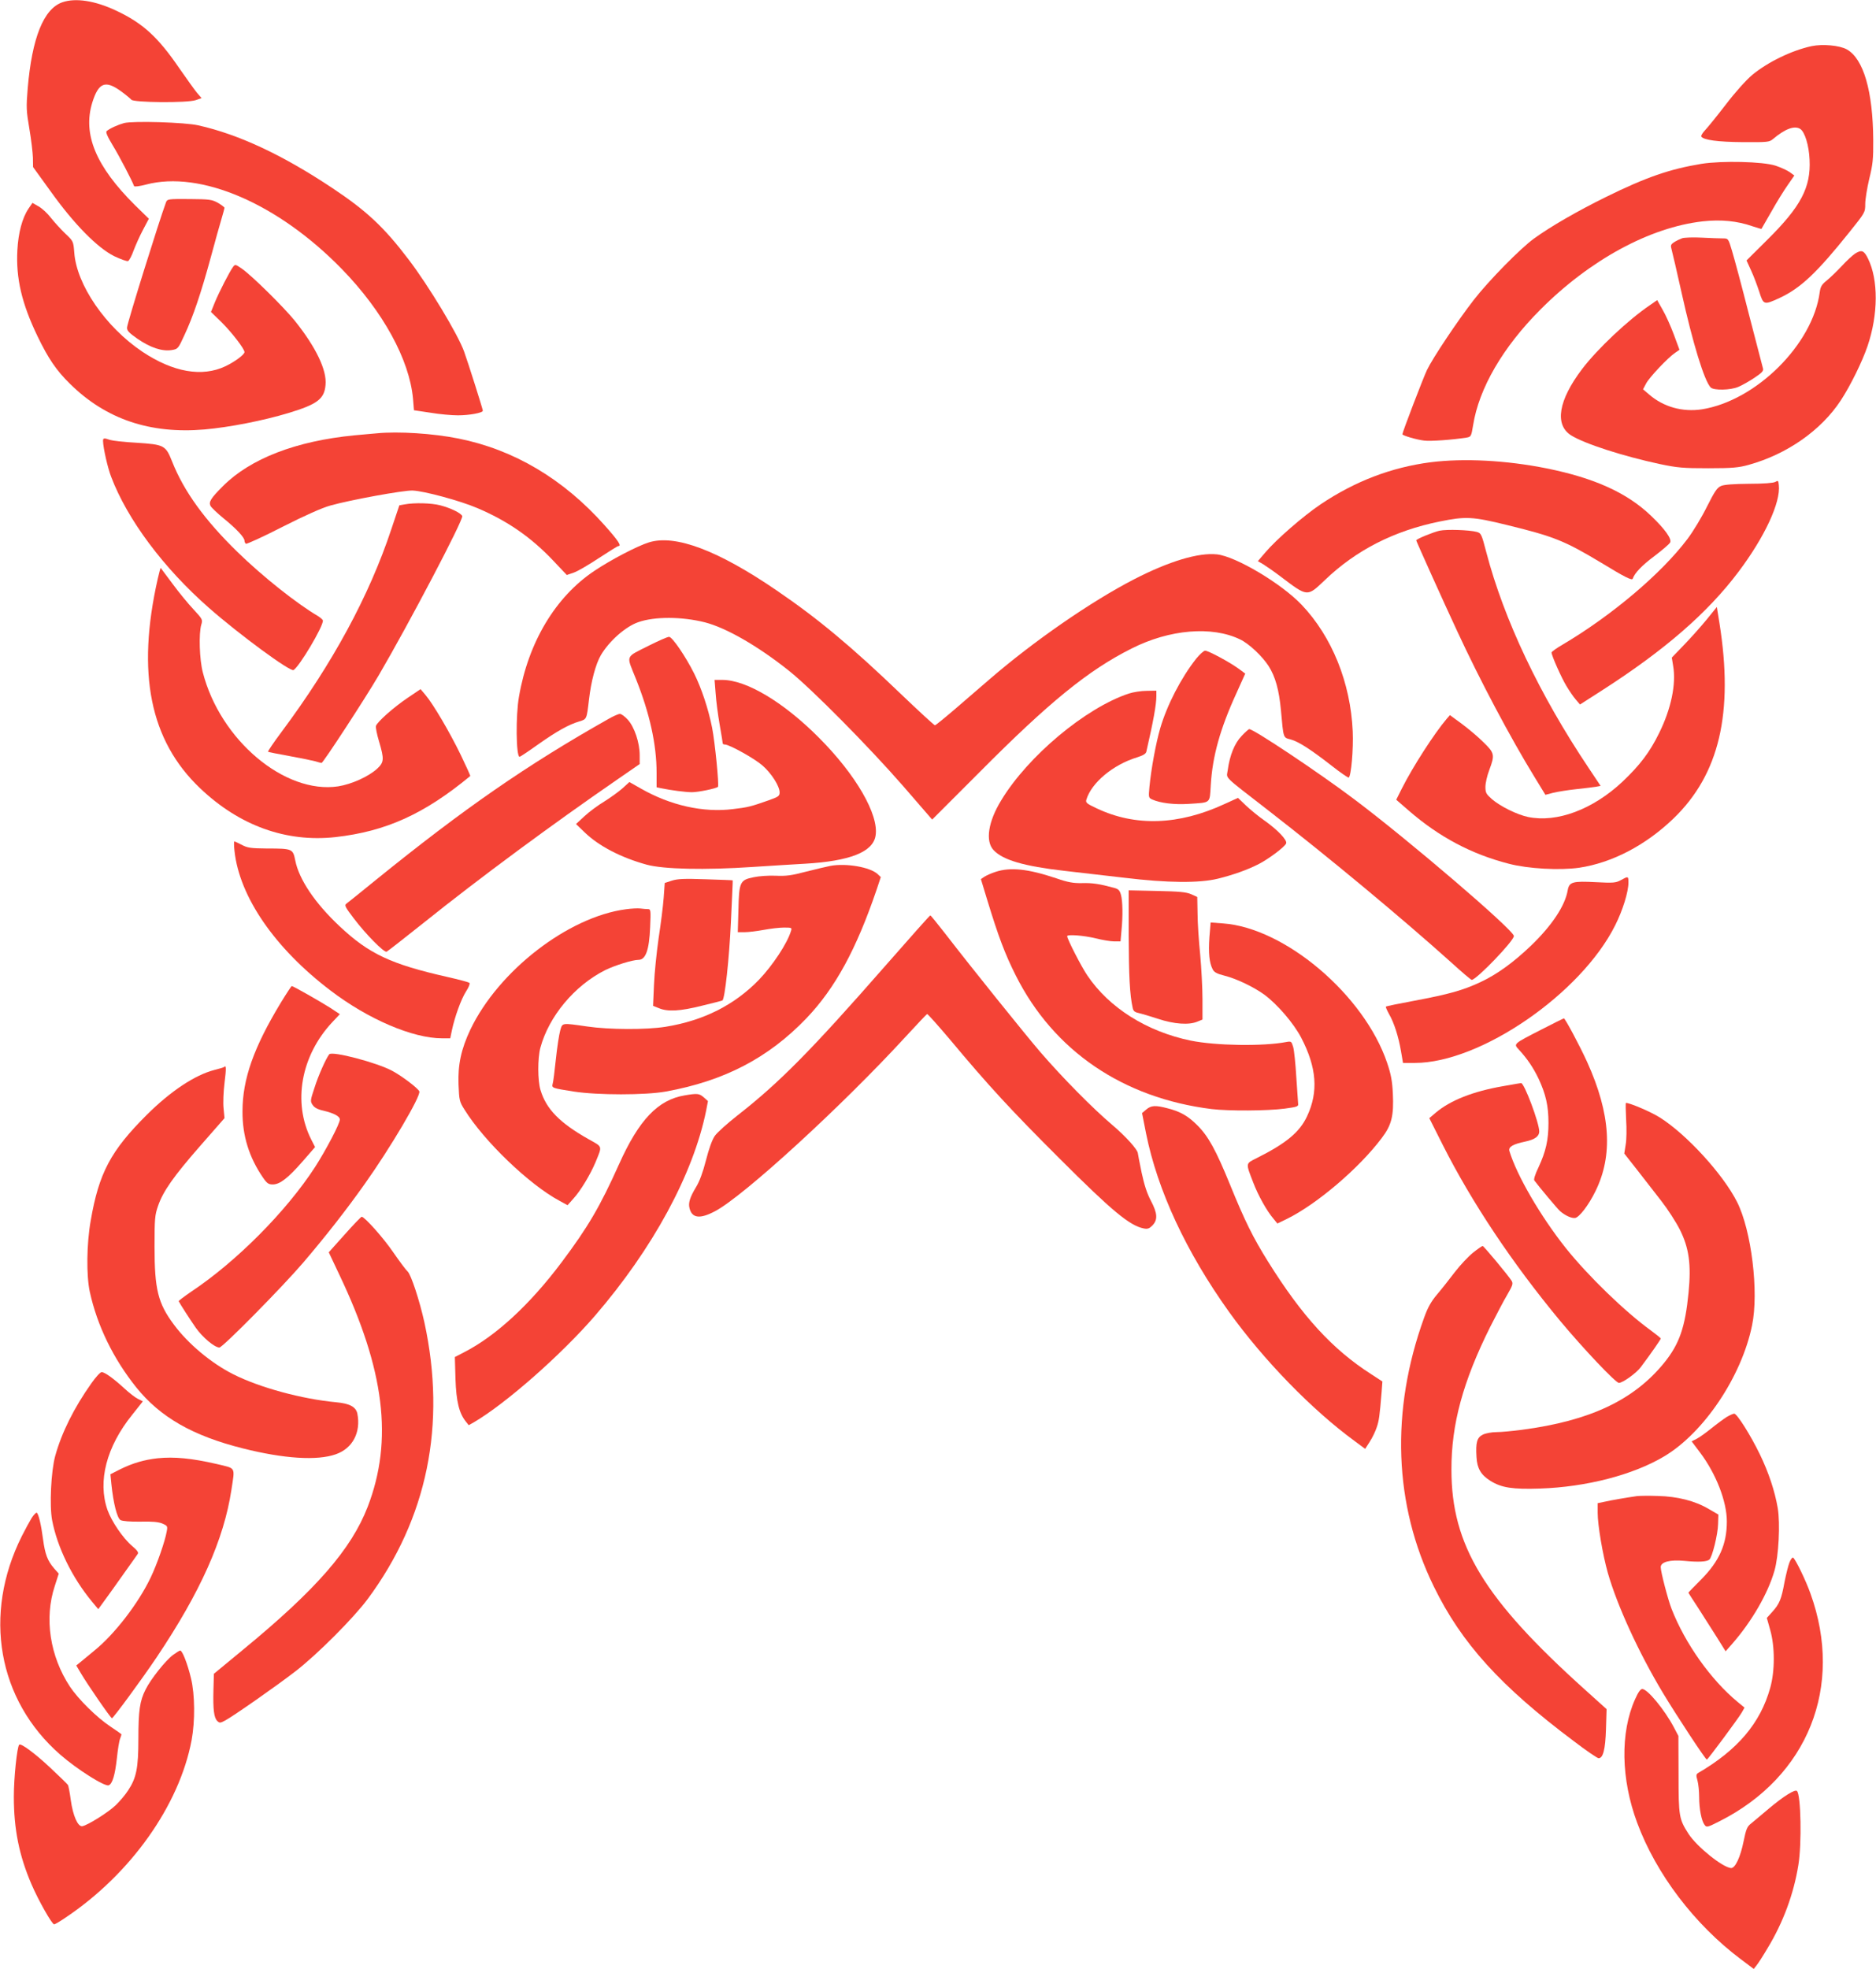 <?xml version="1.0" standalone="no"?>
<!DOCTYPE svg PUBLIC "-//W3C//DTD SVG 20010904//EN"
 "http://www.w3.org/TR/2001/REC-SVG-20010904/DTD/svg10.dtd">
<svg version="1.0" xmlns="http://www.w3.org/2000/svg"
 width="1220pt" height="1280pt" viewBox="0 0 1220 1280"
 preserveAspectRatio="xMidYMid meet">
<g transform="translate(0,1280) scale(0.1,-0.1)"
fill="#f44336" stroke="none">
<path d="M405 12785 c-122 -43 -197 -232 -225 -561 -10 -122 -9 -144 11 -261
12 -70 22 -155 23 -188 l1 -61 115 -159 c153 -214 304 -366 412 -420 42 -20
83 -35 91 -32 7 3 24 34 36 69 13 34 40 95 61 134 l38 72 -90 88 c-255 253
-341 461 -278 667 41 131 85 148 188 73 33 -24 62 -49 66 -54 12 -19 364 -22
419 -3 l38 13 -31 36 c-17 21 -67 91 -113 157 -140 205 -239 295 -412 376
-138 65 -264 84 -350 54z"/>
<path d="M11781 12500 c-130 -28 -286 -104 -387 -188 -39 -33 -111 -113 -171
-192 -57 -74 -118 -149 -135 -167 -16 -17 -28 -36 -24 -41 14 -22 108 -35 271
-36 159 -1 171 0 195 20 79 67 140 89 177 66 30 -19 57 -107 61 -200 9 -181
-57 -305 -275 -521 l-135 -134 30 -66 c17 -36 40 -99 53 -138 27 -86 30 -87
132 -40 137 64 242 163 455 429 101 126 102 127 102 182 0 30 12 103 26 163
23 93 27 128 26 253 -2 317 -63 528 -172 589 -47 26 -157 36 -229 21z"/>
<path d="M807 12000 c-37 -10 -92 -34 -113 -52 -8 -6 3 -33 38 -91 42 -68 128
-233 140 -267 2 -5 35 -1 77 10 355 94 860 -124 1274 -549 267 -274 440 -589
463 -844 l6 -74 107 -16 c58 -10 139 -17 179 -17 74 0 162 16 162 30 0 10 -95
310 -122 385 -40 111 -229 425 -360 597 -160 211 -274 317 -493 463 -327 218
-612 351 -875 410 -87 20 -423 30 -483 15z"/>
<path d="M11065 11735 c-206 -34 -360 -87 -620 -215 -187 -92 -360 -192 -468
-270 -88 -63 -297 -276 -393 -400 -105 -135 -267 -378 -304 -455 -25 -53 -160
-405 -160 -418 0 -8 90 -35 140 -41 40 -6 187 5 276 19 30 5 32 7 44 81 38
240 194 508 438 752 322 323 711 534 1055 573 118 13 224 3 324 -32 31 -10 57
-18 58 -17 1 2 30 53 65 113 34 61 82 138 106 172 l43 62 -30 22 c-17 12 -59
31 -92 42 -82 27 -349 33 -482 12z"/>
<path d="M1080 11486 c-44 -118 -253 -787 -254 -816 -1 -19 13 -34 69 -73 83
-57 158 -82 220 -73 42 7 43 7 85 99 55 117 107 270 171 505 28 103 59 216 70
251 10 35 19 66 19 70 0 4 -19 18 -42 32 -40 22 -54 24 -186 25 -137 1 -144 0
-152 -20z"/>
<path d="M185 11443 c-40 -59 -66 -156 -72 -269 -10 -182 28 -346 131 -560 69
-143 122 -222 211 -309 233 -230 520 -327 874 -297 161 14 381 57 547 107 188
57 233 91 241 182 10 96 -63 247 -200 418 -74 91 -282 296 -345 339 -41 28
-43 29 -57 10 -22 -30 -90 -162 -118 -230 l-25 -62 70 -68 c66 -66 148 -172
148 -193 0 -16 -63 -63 -124 -92 -152 -72 -340 -39 -541 95 -238 160 -427 434
-442 644 -6 74 -6 74 -59 124 -29 28 -71 74 -93 102 -22 29 -58 62 -80 74
l-40 23 -26 -38z"/>
<path d="M10939 11251 c-14 -5 -37 -16 -51 -25 -23 -15 -25 -21 -17 -49 5 -18
34 -142 64 -277 74 -334 149 -577 190 -619 20 -20 129 -18 180 4 22 9 68 35
103 58 51 34 62 46 57 62 -3 11 -44 169 -91 350 -46 182 -96 367 -110 413 -24
81 -25 82 -58 82 -18 0 -80 2 -137 5 -57 3 -116 1 -130 -4z"/>
<path d="M12065 11152 c-17 -11 -57 -48 -90 -84 -33 -35 -77 -77 -97 -93 -30
-24 -39 -38 -44 -75 -45 -339 -414 -705 -766 -761 -126 -19 -249 15 -343 96
l-40 34 20 38 c21 40 141 167 188 199 l29 20 -37 100 c-20 54 -53 127 -73 161
l-35 62 -46 -32 c-142 -96 -342 -284 -443 -417 -153 -202 -180 -361 -71 -430
85 -54 339 -136 578 -187 115 -24 151 -27 315 -27 157 0 197 4 262 22 249 69
471 224 599 419 63 96 140 253 174 353 70 206 71 431 3 569 -26 53 -41 59 -83
33z"/>
<path d="M2450 9983 c-19 -1 -84 -8 -145 -13 -380 -37 -676 -151 -855 -330
-79 -79 -94 -103 -81 -129 6 -11 44 -47 84 -80 83 -67 137 -125 137 -146 0 -7
4 -16 9 -20 6 -3 113 46 238 110 148 75 258 124 313 139 128 36 478 100 534
97 74 -3 308 -66 420 -114 196 -83 350 -190 493 -341 l89 -94 44 15 c25 8 98
51 163 94 66 43 123 79 128 79 23 0 1 34 -90 136 -267 300 -589 491 -949 563
-163 33 -392 48 -532 34z"/>
<path d="M670 9933 c1 -45 30 -174 53 -233 105 -277 340 -592 635 -851 198
-174 530 -418 551 -405 39 24 191 280 191 321 0 6 -15 19 -32 30 -137 80 -361
258 -522 415 -214 208 -350 396 -426 588 -43 108 -51 112 -235 124 -77 4 -153
13 -169 18 -40 14 -46 13 -46 -7z"/>
<path d="M9304 9795 c-255 -33 -491 -123 -715 -273 -114 -77 -287 -227 -361
-314 l-48 -56 36 -21 c19 -12 70 -47 112 -79 177 -134 172 -133 287 -24 204
196 452 322 749 382 168 34 212 32 436 -23 307 -75 374 -102 614 -246 154 -94
199 -116 204 -103 12 36 59 86 141 147 51 39 97 78 102 88 13 22 -33 87 -123
173 -156 150 -368 246 -679 309 -265 53 -540 67 -755 40z"/>
<path d="M11545 9667 c-13 -7 -75 -12 -170 -12 -99 -1 -161 -5 -182 -14 -26
-11 -41 -33 -92 -134 -33 -67 -90 -162 -128 -212 -169 -224 -492 -497 -810
-685 -40 -23 -73 -47 -73 -52 0 -19 64 -164 97 -218 18 -30 45 -70 60 -87 l28
-33 145 93 c408 262 686 504 886 770 170 226 275 451 262 564 -3 29 -5 31 -23
20z"/>
<path d="M2631 9521 l-34 -6 -52 -155 c-144 -434 -383 -874 -714 -1318 -51
-68 -90 -126 -88 -129 3 -2 65 -15 139 -28 73 -13 149 -29 168 -34 19 -6 38
-11 41 -11 10 0 278 410 372 570 195 333 552 1012 543 1035 -7 19 -74 52 -143
70 -57 15 -168 18 -232 6z"/>
<path d="M9362 9350 c-41 -9 -152 -54 -152 -63 0 -5 183 -412 265 -587 149
-322 346 -693 501 -946 l74 -121 50 13 c28 7 97 18 153 24 56 6 114 13 129 16
l27 5 -78 117 c-319 476 -550 963 -665 1401 -31 119 -34 125 -62 133 -48 13
-196 18 -242 8z"/>
<path d="M4220 9274 c-75 -23 -249 -114 -356 -186 -251 -168 -428 -462 -489
-817 -22 -122 -19 -391 4 -391 4 0 58 36 121 81 122 86 199 129 267 149 49 15
48 13 63 140 14 122 44 233 77 290 54 92 160 186 243 215 107 38 285 37 435
-1 139 -36 344 -154 545 -314 147 -117 520 -494 744 -751 l188 -217 307 307
c454 457 710 665 990 805 247 125 523 148 706 59 58 -28 143 -108 185 -173 44
-69 68 -156 80 -286 17 -187 14 -178 63 -191 52 -14 131 -65 267 -171 57 -45
107 -79 111 -77 16 11 31 185 26 300 -14 317 -135 616 -332 823 -131 138 -428
315 -551 328 -120 13 -312 -45 -539 -162 -281 -145 -654 -403 -941 -651 -50
-43 -148 -127 -218 -188 -70 -60 -131 -110 -136 -110 -5 0 -104 91 -220 202
-323 310 -540 491 -810 675 -382 261 -659 365 -830 312z"/>
<path d="M1026 9038 c-139 -614 -51 -1052 275 -1362 256 -244 560 -353 880
-318 329 37 578 150 877 397 2 2 -26 63 -61 136 -73 151 -182 335 -230 391
l-32 38 -83 -56 c-92 -62 -198 -156 -207 -183 -3 -9 6 -55 20 -101 34 -115 33
-135 -12 -177 -57 -52 -166 -101 -254 -115 -347 -52 -767 301 -880 741 -22 84
-27 252 -10 310 10 33 8 36 -51 100 -34 36 -95 110 -136 166 -41 55 -75 101
-77 103 -1 2 -10 -30 -19 -70z"/>
<path d="M11096 8769 c-38 -46 -104 -120 -147 -164 l-77 -80 9 -55 c20 -117
-13 -277 -91 -435 -61 -125 -126 -210 -239 -317 -192 -180 -426 -268 -614
-229 -71 15 -179 68 -235 116 -37 33 -42 41 -42 80 0 23 11 73 25 109 37 99
35 110 -38 181 -34 34 -97 87 -140 119 l-78 57 -20 -23 c-81 -95 -221 -312
-293 -455 l-36 -72 83 -72 c196 -170 407 -282 649 -344 126 -33 331 -44 458
-26 213 32 431 145 613 320 298 287 392 686 299 1270 l-17 105 -69 -85z"/>
<path d="M4224 8605 c-162 -82 -152 -59 -89 -217 90 -225 135 -427 135 -613
l0 -93 28 -6 c68 -14 161 -26 202 -26 42 0 158 24 169 35 8 9 -19 287 -38 384
-24 121 -69 257 -117 353 -55 110 -142 238 -163 238 -10 0 -67 -25 -127 -55z"/>
<path d="M7779 8518 c-98 -124 -190 -302 -234 -453 -28 -96 -59 -265 -70 -381
-6 -67 -6 -70 17 -81 54 -24 144 -35 238 -29 148 10 136 0 144 124 11 186 61
365 166 594 l58 129 -46 34 c-60 43 -194 115 -215 115 -9 0 -35 -24 -58 -52z"/>
<path d="M4654 8292 c3 -48 15 -139 26 -202 11 -63 20 -118 20 -122 0 -5 6 -8
14 -8 29 0 193 -91 244 -136 59 -51 112 -135 112 -175 0 -24 -7 -29 -72 -52
-113 -40 -136 -46 -233 -57 -191 -24 -405 24 -596 133 l-76 43 -45 -41 c-26
-23 -79 -61 -119 -86 -40 -24 -98 -67 -128 -95 l-55 -51 56 -54 c92 -89 236
-164 403 -210 110 -30 379 -36 690 -15 127 8 280 18 340 21 292 17 442 76 459
182 23 136 -128 397 -369 638 -231 232 -472 375 -628 375 l-50 0 7 -88z"/>
<path d="M7340 8291 c-280 -93 -655 -406 -829 -694 -85 -139 -104 -265 -50
-323 60 -65 198 -105 459 -135 96 -11 272 -31 390 -45 282 -34 489 -36 611 -6
97 24 191 57 265 95 63 32 170 112 178 134 9 21 -56 89 -144 151 -36 25 -88
68 -117 95 l-52 50 -88 -40 c-298 -138 -580 -147 -831 -28 -66 31 -73 37 -67
57 33 109 172 226 328 274 42 13 59 24 62 38 45 195 65 306 65 359 l0 37 -62
-1 c-35 0 -88 -8 -118 -18z"/>
<path d="M3960 8128 c-537 -303 -942 -584 -1514 -1047 -99 -81 -187 -151 -195
-157 -12 -9 -4 -24 48 -92 79 -105 198 -225 215 -219 7 3 117 89 245 191 358
287 829 635 1259 931 l142 98 0 57 c0 82 -34 183 -77 231 -19 21 -43 39 -52
38 -9 0 -41 -14 -71 -31z"/>
<path d="M8074 8015 c-45 -47 -77 -125 -90 -223 -7 -57 -38 -26 266 -262 397
-308 866 -698 1189 -988 68 -62 127 -112 132 -112 30 0 274 253 274 285 0 38
-687 626 -1042 892 -230 173 -650 453 -679 453 -4 0 -27 -20 -50 -45z"/>
<path d="M1525 7268 c32 -298 262 -632 624 -907 245 -187 535 -311 726 -311
l53 0 11 53 c19 89 60 202 92 252 17 26 27 51 22 55 -4 5 -69 22 -144 39 -368
83 -511 151 -701 330 -160 150 -264 305 -288 428 -15 75 -18 77 -185 77 -104
1 -126 4 -163 24 -23 12 -45 22 -48 22 -3 0 -3 -28 1 -62z"/>
<path d="M5400 7171 c-25 -5 -97 -22 -160 -38 -94 -25 -130 -29 -195 -26 -46
2 -108 -2 -145 -10 -88 -18 -94 -30 -98 -214 l-4 -143 45 0 c25 0 81 7 124 15
43 8 102 15 131 15 51 0 53 -1 46 -22 -24 -81 -120 -225 -208 -317 -159 -164
-360 -266 -608 -306 -125 -20 -368 -19 -510 2 -168 24 -160 25 -175 -27 -7
-25 -20 -108 -28 -185 -8 -77 -17 -150 -21 -161 -7 -27 -3 -28 137 -50 155
-24 466 -24 599 0 381 69 668 219 915 477 187 196 324 448 456 836 l27 81 -21
20 c-49 45 -204 72 -307 53z"/>
<path d="M6474 7132 c-28 -9 -61 -24 -73 -32 l-22 -15 41 -135 c73 -239 115
-351 186 -492 246 -489 696 -796 1274 -868 110 -13 360 -12 475 3 81 11 90 14
87 32 -1 11 -6 90 -12 175 -5 85 -14 172 -20 193 -11 37 -13 39 -45 33 -151
-29 -458 -24 -621 9 -286 59 -531 213 -673 424 -38 55 -131 237 -131 255 0 13
108 5 185 -14 44 -11 98 -20 121 -20 l41 0 6 68 c10 99 8 192 -3 234 -9 32
-17 39 -48 47 -92 25 -140 32 -206 30 -56 -1 -91 5 -166 31 -185 62 -299 74
-396 42z"/>
<path d="M10540 7078 c-31 -17 -48 -19 -160 -13 -154 8 -175 2 -185 -53 -17
-100 -102 -228 -238 -359 -115 -110 -221 -187 -330 -238 -114 -53 -202 -78
-431 -121 -98 -18 -180 -35 -183 -38 -3 -2 7 -24 20 -48 33 -56 62 -148 78
-242 l13 -76 77 0 c426 0 1081 450 1303 895 49 97 86 217 86 277 0 43 -1 43
-50 16z"/>
<path d="M4369 7075 l-46 -15 -7 -97 c-4 -54 -19 -172 -33 -263 -13 -91 -27
-227 -30 -302 l-6 -137 38 -15 c57 -24 137 -20 280 16 72 17 132 33 133 34 16
11 44 271 55 504 7 151 13 276 12 277 0 1 -79 4 -175 7 -140 5 -184 3 -221 -9z"/>
<path d="M7340 6718 c1 -261 7 -384 26 -470 4 -20 13 -28 37 -33 18 -4 75 -21
127 -38 106 -35 202 -42 258 -18 l32 13 0 132 c0 72 -7 203 -15 291 -9 88 -17
208 -17 267 l-2 107 -40 18 c-33 14 -78 18 -223 21 l-183 4 0 -294z"/>
<path d="M4070 6889 c-376 -50 -828 -400 -1011 -782 -60 -127 -82 -229 -77
-358 4 -102 6 -111 39 -163 128 -206 421 -487 617 -592 l53 -29 38 43 c47 51
110 156 144 237 44 108 48 97 -45 149 -188 106 -276 196 -313 320 -19 63 -19
205 -1 274 55 204 221 404 421 505 63 31 178 67 217 67 47 0 70 64 76 212 5
113 4 118 -15 118 -11 0 -33 2 -49 4 -16 2 -58 0 -94 -5z"/>
<path d="M5758 6522 c-481 -549 -690 -761 -963 -974 -65 -51 -132 -111 -147
-133 -17 -25 -38 -83 -57 -158 -20 -78 -42 -138 -65 -175 -39 -65 -51 -102
-42 -136 16 -66 68 -72 166 -20 185 97 827 685 1239 1134 74 80 136 146 140
148 4 1 70 -73 148 -165 252 -302 401 -463 712 -773 344 -344 458 -438 549
-456 25 -5 36 -1 56 19 36 37 34 79 -10 162 -25 47 -43 103 -60 183 -13 64
-24 119 -24 123 0 24 -78 111 -168 187 -123 104 -320 303 -466 472 -98 114
-449 550 -621 773 -49 63 -92 116 -95 116 -3 1 -134 -147 -292 -327z"/>
<path d="M7865 6707 c-7 -102 -1 -165 21 -208 10 -20 27 -29 78 -42 76 -19
189 -73 258 -123 86 -64 190 -185 240 -280 101 -194 113 -352 38 -511 -48
-103 -136 -176 -328 -272 -73 -37 -72 -29 -21 -161 31 -81 87 -182 130 -232
l26 -32 64 31 c194 96 468 329 615 525 64 84 79 144 72 290 -4 81 -12 124 -37
198 -149 441 -664 878 -1067 907 l-81 6 -8 -96z"/>
<path d="M1827 6283 c-177 -292 -250 -498 -250 -708 -1 -158 43 -299 133 -430
26 -38 36 -45 64 -45 46 0 99 41 195 151 l80 92 -25 49 c-122 241 -67 546 138
764 l48 51 -62 41 c-66 42 -242 142 -251 142 -2 0 -34 -48 -70 -107z"/>
<path d="M10024 6107 c-185 -95 -182 -92 -146 -131 55 -60 92 -115 127 -187
48 -103 65 -178 65 -289 0 -111 -17 -186 -65 -289 -21 -43 -32 -78 -27 -85 32
-43 150 -184 167 -199 33 -29 75 -48 98 -45 27 4 88 83 132 173 116 234 99
504 -53 840 -49 108 -144 285 -152 285 -3 -1 -68 -33 -146 -73z"/>
<path d="M2141 5946 c-21 -27 -71 -138 -96 -218 -27 -81 -28 -88 -12 -111 11
-17 32 -29 69 -37 71 -17 108 -37 108 -58 0 -27 -89 -196 -160 -307 -187 -289
-513 -617 -808 -813 -45 -31 -81 -58 -80 -61 10 -20 70 -113 110 -171 44 -63
123 -130 155 -130 21 0 407 391 545 552 145 170 277 338 399 510 168 236 367
573 356 603 -8 20 -113 100 -177 134 -101 54 -391 130 -409 107z"/>
<path d="M1458 5864 c-3 -3 -32 -12 -65 -20 -126 -33 -283 -137 -438 -291
-235 -234 -312 -379 -365 -688 -27 -151 -29 -358 -6 -463 48 -220 153 -435
302 -621 156 -194 367 -315 694 -397 266 -67 483 -81 604 -38 109 38 164 142
140 264 -9 44 -50 66 -137 74 -224 21 -497 95 -670 182 -143 72 -294 198 -387
324 -103 138 -125 229 -125 505 0 182 2 206 23 266 33 95 100 191 276 392
l156 178 -6 63 c-4 35 -1 109 6 165 12 96 11 119 -2 105z"/>
<path d="M9775 5739 c-197 -34 -345 -93 -440 -174 l-40 -34 87 -173 c190 -376
452 -769 764 -1145 151 -181 361 -403 382 -403 25 0 114 64 142 102 69 92 130
180 130 186 0 4 -29 27 -63 52 -170 123 -410 356 -554 536 -166 209 -319 473
-367 631 -8 27 22 45 104 62 61 13 90 34 90 65 0 57 -98 317 -118 315 -4 0
-56 -9 -117 -20z"/>
<path d="M4452 5679 c-173 -29 -297 -159 -426 -447 -124 -276 -202 -409 -373
-637 -207 -276 -429 -481 -637 -587 l-58 -30 4 -141 c5 -149 24 -225 68 -279
l18 -23 34 19 c208 122 567 438 786 691 378 438 640 922 724 1334 l12 63 -27
24 c-30 26 -42 27 -125 13z"/>
<path d="M10575 5523 c4 -60 3 -134 -3 -165 l-9 -57 81 -103 c44 -57 115 -148
158 -203 43 -55 98 -140 123 -190 59 -118 74 -225 56 -408 -22 -226 -60 -335
-159 -457 -197 -242 -483 -377 -925 -435 -61 -8 -135 -15 -165 -15 -30 0 -69
-7 -88 -16 -39 -19 -48 -50 -42 -147 4 -73 29 -115 89 -153 73 -46 146 -57
324 -51 301 10 606 89 807 209 258 153 504 519 572 852 45 216 -4 618 -98 803
-91 180 -329 440 -503 549 -57 36 -193 94 -219 94 -3 0 -2 -48 1 -107z"/>
<path d="M7454 5587 l-27 -23 26 -132 c75 -372 261 -771 540 -1161 226 -315
542 -639 819 -841 l66 -49 30 47 c17 26 37 68 45 93 15 43 19 72 32 231 l5 67
-72 47 c-252 161 -450 377 -672 733 -98 157 -151 264 -247 500 -92 225 -141
315 -214 387 -59 59 -109 88 -192 109 -79 21 -107 19 -139 -8z"/>
<path d="M2241 4774 l-103 -115 67 -142 c297 -622 353 -1080 186 -1513 -107
-276 -335 -538 -811 -929 l-189 -156 -3 -107 c-3 -124 3 -178 25 -200 15 -14
19 -14 51 3 54 29 340 229 456 319 142 109 380 348 472 472 387 523 512 1133
368 1797 -31 141 -87 311 -109 331 -11 10 -53 66 -93 124 -64 94 -187 232
-206 232 -4 0 -54 -52 -111 -116z"/>
<path d="M9580 4657 c-30 -24 -84 -81 -120 -128 -35 -46 -87 -112 -116 -146
-38 -45 -60 -85 -83 -150 -219 -605 -197 -1216 64 -1748 180 -368 433 -647
911 -1005 80 -61 152 -110 160 -110 29 0 44 56 48 189 l4 130 -141 127 c-656
590 -868 938 -868 1429 -1 296 75 574 252 929 39 76 88 171 111 209 36 62 39
73 28 91 -21 34 -181 226 -188 226 -4 0 -32 -19 -62 -43z"/>
<path d="M594 3807 c-112 -158 -193 -320 -235 -472 -27 -98 -38 -324 -20 -418
34 -177 130 -373 260 -530 l40 -48 43 59 c24 32 79 110 123 172 44 62 85 119
90 127 8 10 -1 23 -36 53 -60 51 -133 159 -160 234 -65 186 -7 411 161 619
l69 87 -32 16 c-18 9 -57 39 -87 67 -73 67 -129 107 -149 107 -9 0 -39 -33
-67 -73z"/>
<path d="M11230 3589 c-19 -12 -64 -45 -100 -74 -36 -29 -79 -60 -97 -69 l-32
-16 55 -73 c104 -138 174 -318 174 -448 0 -148 -49 -258 -167 -377 -46 -46
-83 -84 -83 -86 0 -1 28 -45 63 -98 34 -53 88 -138 121 -190 l58 -93 44 50
c126 144 232 327 274 475 27 94 38 305 21 406 -19 111 -59 231 -116 349 -61
126 -149 265 -167 265 -7 0 -29 -10 -48 -21z"/>
<path d="M1025 3320 c-89 -10 -163 -32 -244 -72 l-63 -32 6 -61 c13 -128 38
-225 60 -237 13 -7 62 -11 128 -10 77 2 118 -2 143 -12 34 -15 36 -17 29 -53
-11 -63 -62 -210 -104 -298 -80 -168 -234 -368 -366 -475 -37 -30 -78 -64 -92
-76 l-26 -21 29 -49 c42 -72 195 -294 203 -294 9 1 191 248 290 395 286 426
438 767 487 1090 23 153 32 137 -97 168 -161 37 -275 48 -383 37z"/>
<path d="M10645 3074 c-69 -10 -163 -26 -207 -36 l-48 -10 0 -63 c0 -80 33
-273 66 -390 61 -213 200 -517 358 -780 89 -148 278 -435 286 -434 7 1 205
268 227 306 l18 32 -45 37 c-174 144 -341 379 -429 604 -24 61 -71 242 -71
272 0 34 60 50 154 41 91 -9 145 -6 162 8 19 15 56 165 57 232 l2 61 -64 37
c-88 52 -202 81 -331 84 -58 2 -118 1 -135 -1z"/>
<path d="M206 2932 c-13 -21 -42 -74 -64 -118 -255 -509 -157 -1066 250 -1421
110 -96 289 -209 315 -199 24 9 41 67 53 175 6 57 15 114 21 128 5 13 9 26 9
28 0 2 -33 25 -72 51 -89 59 -209 178 -263 259 -131 199 -168 445 -99 654 l26
81 -31 35 c-42 49 -58 91 -71 188 -12 93 -29 165 -41 173 -5 2 -19 -13 -33
-34z"/>
<path d="M11637 2642 c-8 -20 -22 -77 -32 -127 -20 -111 -33 -142 -79 -193
l-36 -40 22 -78 c31 -109 31 -267 0 -377 -64 -229 -212 -403 -467 -552 -15 -9
-16 -16 -6 -50 6 -22 11 -70 11 -107 0 -77 15 -155 35 -181 13 -18 18 -17 97
23 575 290 810 876 592 1480 -29 83 -98 225 -113 234 -5 3 -16 -11 -24 -32z"/>
<path d="M1126 2042 c-49 -36 -146 -158 -179 -225 -38 -74 -47 -138 -47 -321
0 -188 -13 -254 -66 -334 -19 -30 -56 -73 -82 -98 -48 -46 -182 -130 -217
-136 -29 -4 -61 69 -75 172 -6 47 -15 90 -18 96 -4 6 -56 57 -116 113 -98 92
-190 160 -201 149 -14 -14 -35 -214 -35 -338 0 -211 34 -382 115 -570 44 -103
133 -260 147 -260 5 0 40 20 76 45 422 283 738 728 818 1152 23 124 22 296 -4
403 -22 92 -56 180 -70 180 -5 0 -25 -13 -46 -28z"/>
<path d="M10633 1753 c-97 -217 -92 -518 14 -803 123 -332 373 -661 673 -886
l85 -64 18 23 c10 12 43 63 73 114 100 165 169 351 199 538 23 137 17 457 -9
482 -12 13 -87 -34 -181 -113 -49 -42 -103 -86 -118 -99 -25 -19 -32 -36 -48
-115 -21 -104 -55 -176 -82 -174 -56 5 -222 139 -276 222 -62 97 -65 113 -65
387 l-1 250 -29 55 c-60 114 -172 250 -206 250 -12 0 -27 -22 -47 -67z"/>
</g>
</svg>
